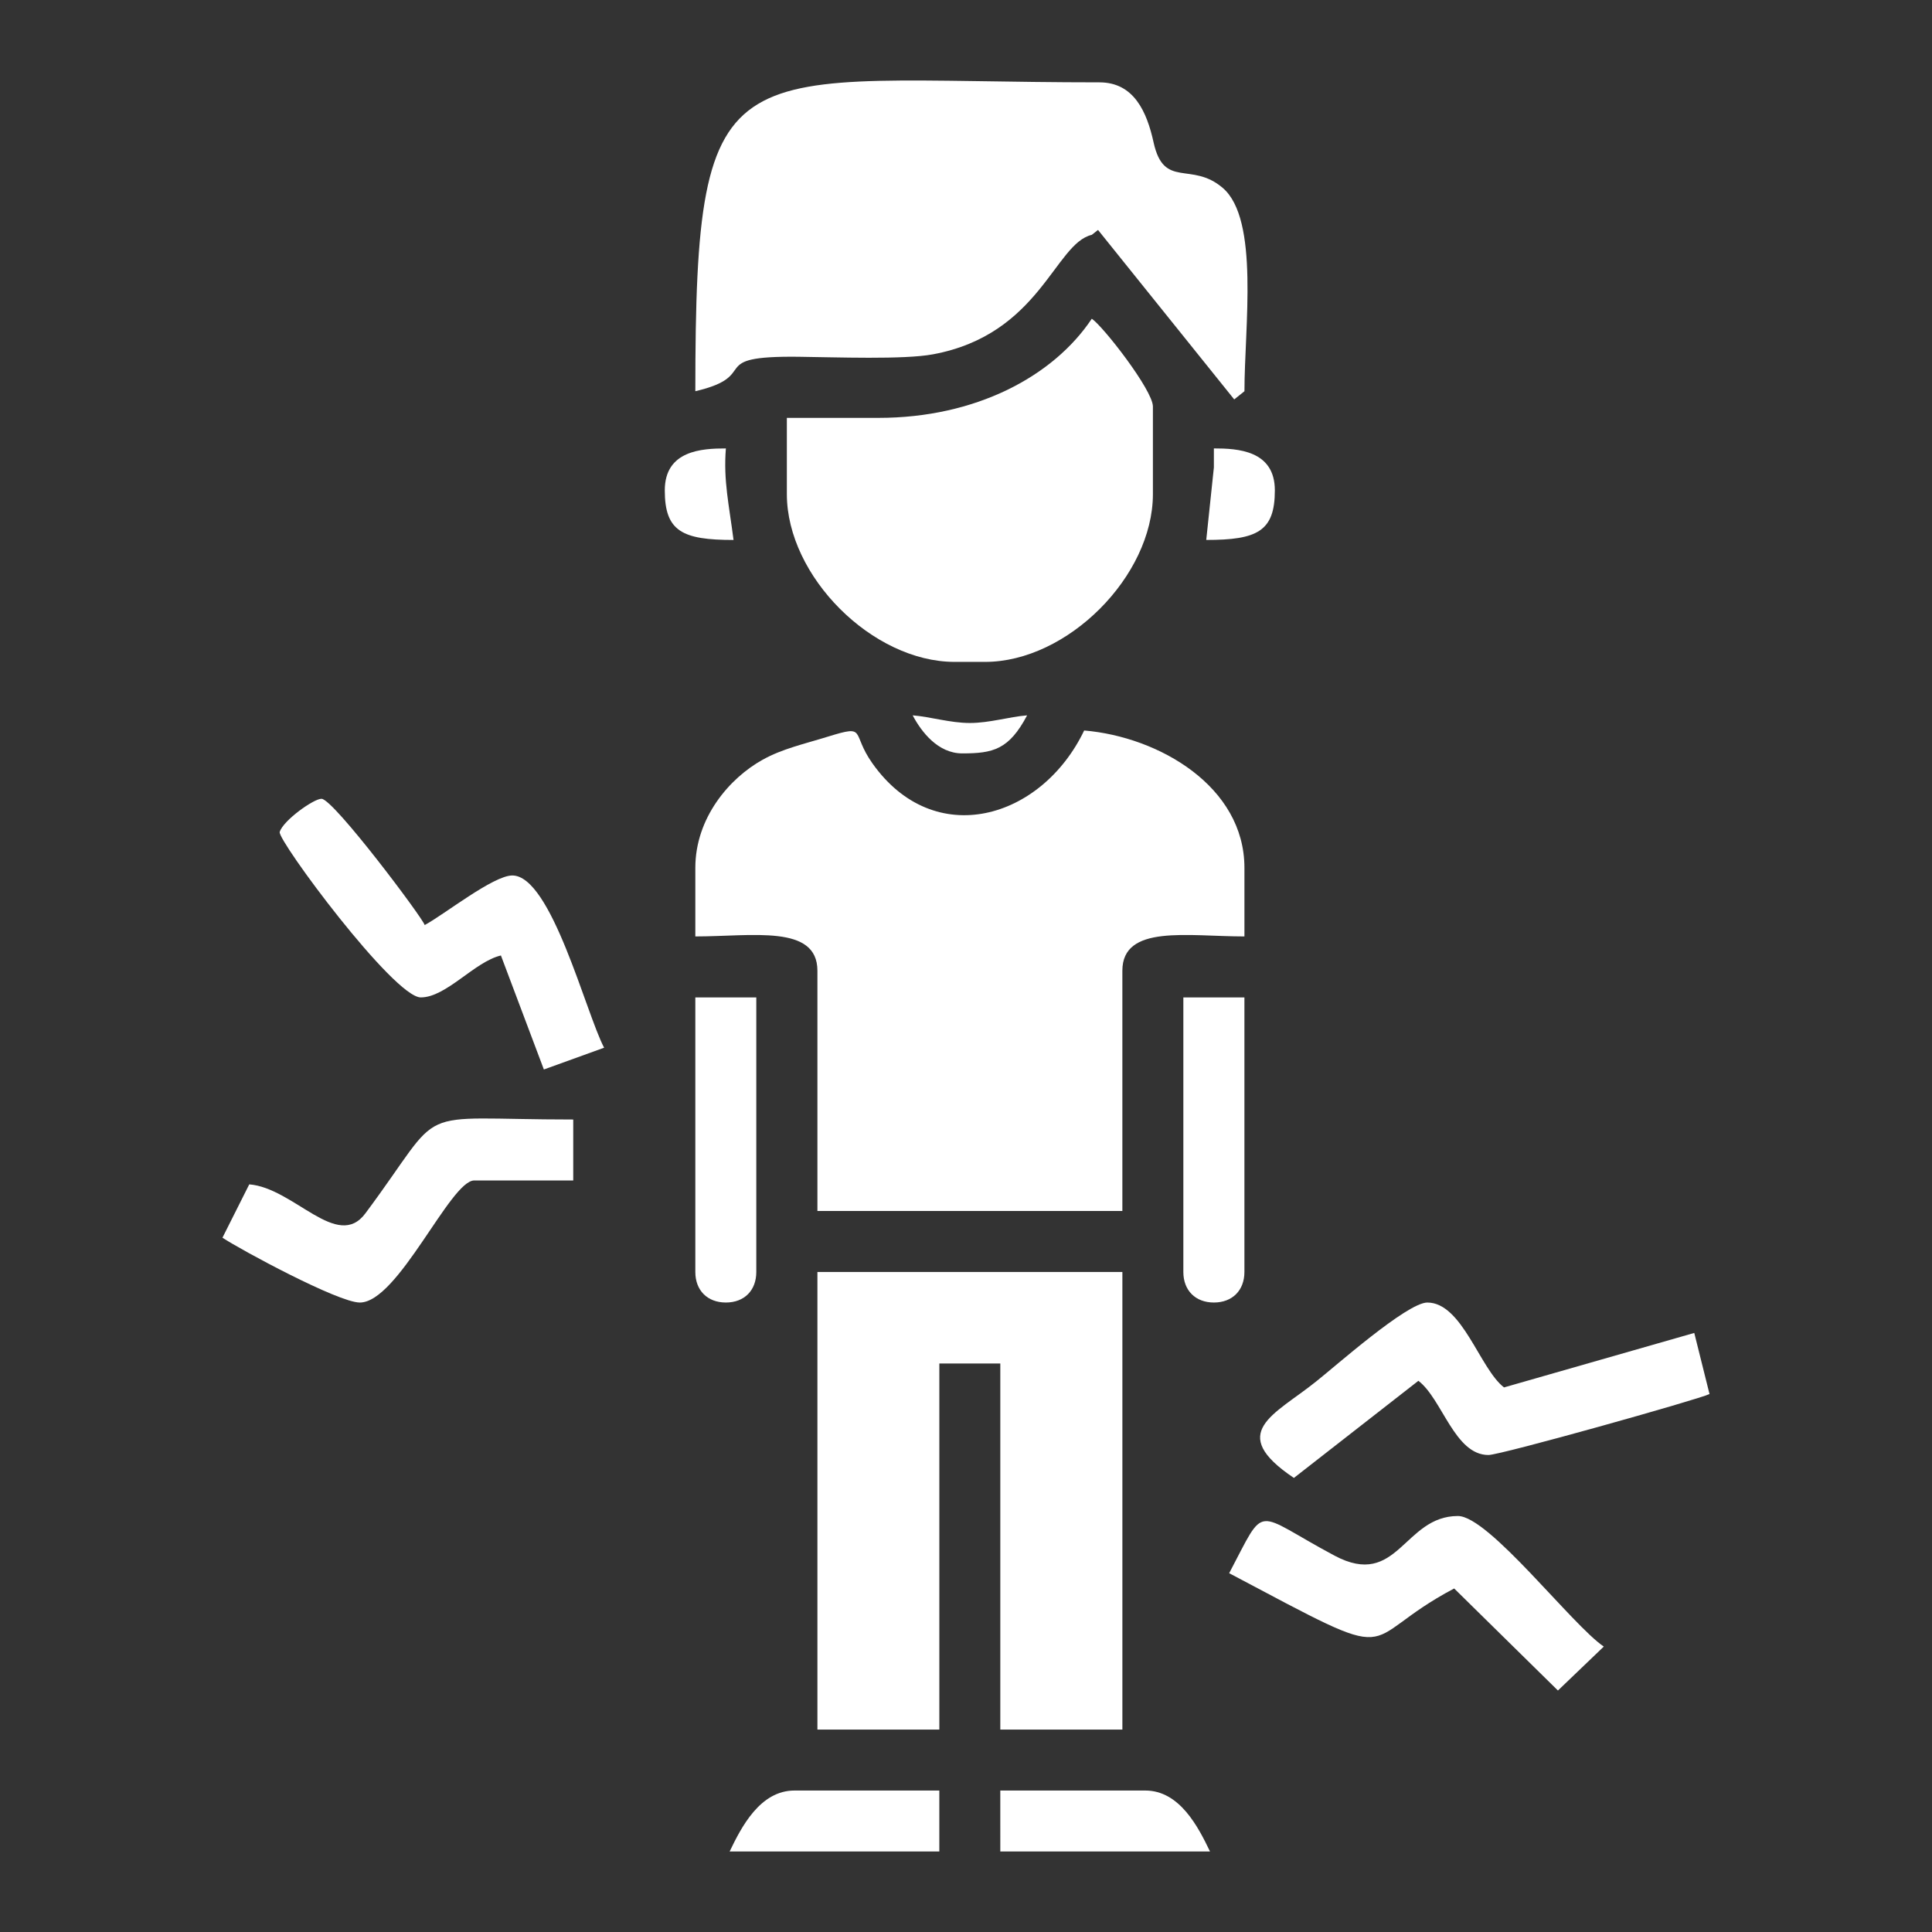 <?xml version="1.0" encoding="utf-8"?>
<!-- Generator: Adobe Illustrator 14.0.0, SVG Export Plug-In . SVG Version: 6.00 Build 43363)  -->
<!DOCTYPE svg PUBLIC "-//W3C//DTD SVG 1.1//EN" "http://www.w3.org/Graphics/SVG/1.1/DTD/svg11.dtd">
<svg version="1.1" id="Capa_1" xmlns="http://www.w3.org/2000/svg" xmlns:xlink="http://www.w3.org/1999/xlink" x="0px" y="0px"
	 width="120px" height="120px" viewBox="0 0 120 120" enable-background="new 0 0 120 120" xml:space="preserve">
<rect x="0" y="0" width="120" height="120" fill="#333333" stroke="none"/>
<g id="Capa_x0020_1">
	<g id="_2452801085024">
		<path fill="#FFFFFF" d="M43.188,53.903v4.261c3.527,0,7.583-0.761,7.583,2.13v14.923h18.941V60.294c0-2.892,4.056-2.13,7.582-2.13
			v-4.261c0-5.049-5.299-8.138-9.954-8.531c-2.643,5.514-9.31,7.483-13.159,2.032c-1.343-1.898-0.295-2.408-2.739-1.656
			c-1.495,0.465-2.838,0.752-4.073,1.441C45.301,48.334,43.188,50.805,43.188,53.903z"/>
		<path fill="#FFFFFF" d="M43.188,24.299c4.181-0.976,0.528-2.203,6.392-2.14c2.337,0.027,6.553,0.188,8.37-0.152
			c6.651-1.235,7.556-6.884,9.864-7.421l0.386-0.304l8.46,10.527l0.635-0.51c0-3.975,0.939-10.68-1.352-12.631
			c-1.951-1.665-3.645,0.089-4.289-2.811c-0.42-1.916-1.225-3.742-3.365-3.742C45.176,5.115,43.188,2.322,43.188,24.299z"/>
		<polygon fill="#FFFFFF" points="50.771,107.427 58.344,107.427 58.344,84.689 62.131,84.689 62.131,107.427 69.713,107.427 
			69.713,79.005 50.771,79.005 		"/>
		<path fill="#FFFFFF" d="M54.558,25.955h-5.685v4.736c0,5.103,5.317,10.42,10.42,10.42h1.896c5.104,0,10.42-5.317,10.42-10.42
			v-5.443c0-1.012-3.088-4.978-3.795-5.452C65.425,23.376,60.609,25.955,54.558,25.955z"/>
		<path fill="#FFFFFF" d="M80.366,91.797l7.733-6.033c1.486,1.137,2.246,4.609,4.351,4.609c0.762,0,12.979-3.43,13.731-3.786
			l-0.947-3.796l-11.816,3.384c-1.504-1.153-2.596-5.272-4.764-5.272c-1.262,0-5.773,4.012-6.92,4.914
			C79.157,87.886,76.158,88.968,80.366,91.797z"/>
		<path fill="#FFFFFF" d="M26.135,61.951c1.585,0,3.339-2.22,4.978-2.605l2.668,7.082l3.742-1.353
			c-1.128-2.132-3.277-10.698-5.703-10.698c-1.182,0-4.252,2.444-5.442,3.08c-0.116-0.438-5.64-7.797-6.4-7.842
			c-0.466-0.027-2.391,1.343-2.605,2.059C17.219,52.175,24.461,61.951,26.135,61.951z"/>
		<path fill="#FFFFFF" d="M76.346,97.714c11.244,5.953,7.619,4.306,13.975,0.949l6.445,6.338l2.848-2.729
			c-1.969-1.334-7.135-8.11-9.061-8.11c-3.375,0-3.725,4.556-7.662,2.462C77.787,93.9,78.691,93.273,76.346,97.714z"/>
		<path fill="#FFFFFF" d="M15.482,73.563l-1.665,3.313c1.092,0.727,7.188,4.027,8.531,4.027c2.381,0,5.622-7.582,7.107-7.582h6.15
			v-3.786c-10.366,0-7.744-1.101-12.909,5.827C20.952,77.716,18.258,73.786,15.482,73.563z"/>
		<path fill="#FFFFFF" d="M73.5,79.005c0,1.146,0.752,1.897,1.896,1.897c1.146,0,1.897-0.752,1.897-1.897V61.951H73.5V79.005z"/>
		<path fill="#FFFFFF" d="M43.188,79.005c0,1.146,0.752,1.897,1.897,1.897c1.146,0,1.89-0.752,1.89-1.897V61.951h-3.787V79.005z"/>
		<path fill="#FFFFFF" d="M62.131,115h13.025c-0.727-1.514-1.881-3.787-4.02-3.787H62.13L62.131,115L62.131,115z"/>
		<path fill="#FFFFFF" d="M45.319,115h13.024v-3.787h-8.996C47.208,111.213,46.045,113.486,45.319,115z"/>
		<path fill="#FFFFFF" d="M75.396,29.034l-0.474,4.503c3.177,0,4.261-0.537,4.261-3.08c0-2.488-2.318-2.605-3.787-2.605V29.034z"/>
		<path fill="#FFFFFF" d="M41.291,30.458c0,2.542,1.083,3.08,4.27,3.08c-0.277-2.184-0.636-3.68-0.475-5.685
			C43.609,27.853,41.291,27.969,41.291,30.458z"/>
		<path fill="#FFFFFF" d="M59.768,46.795c1.916,0,2.9-0.233,4.028-2.363c-1.118,0.089-2.327,0.474-3.554,0.474
			c-1.227,0-2.436-0.385-3.554-0.474C57.226,45.452,58.255,46.795,59.768,46.795z"/>
	</g>
</g>
</svg>
